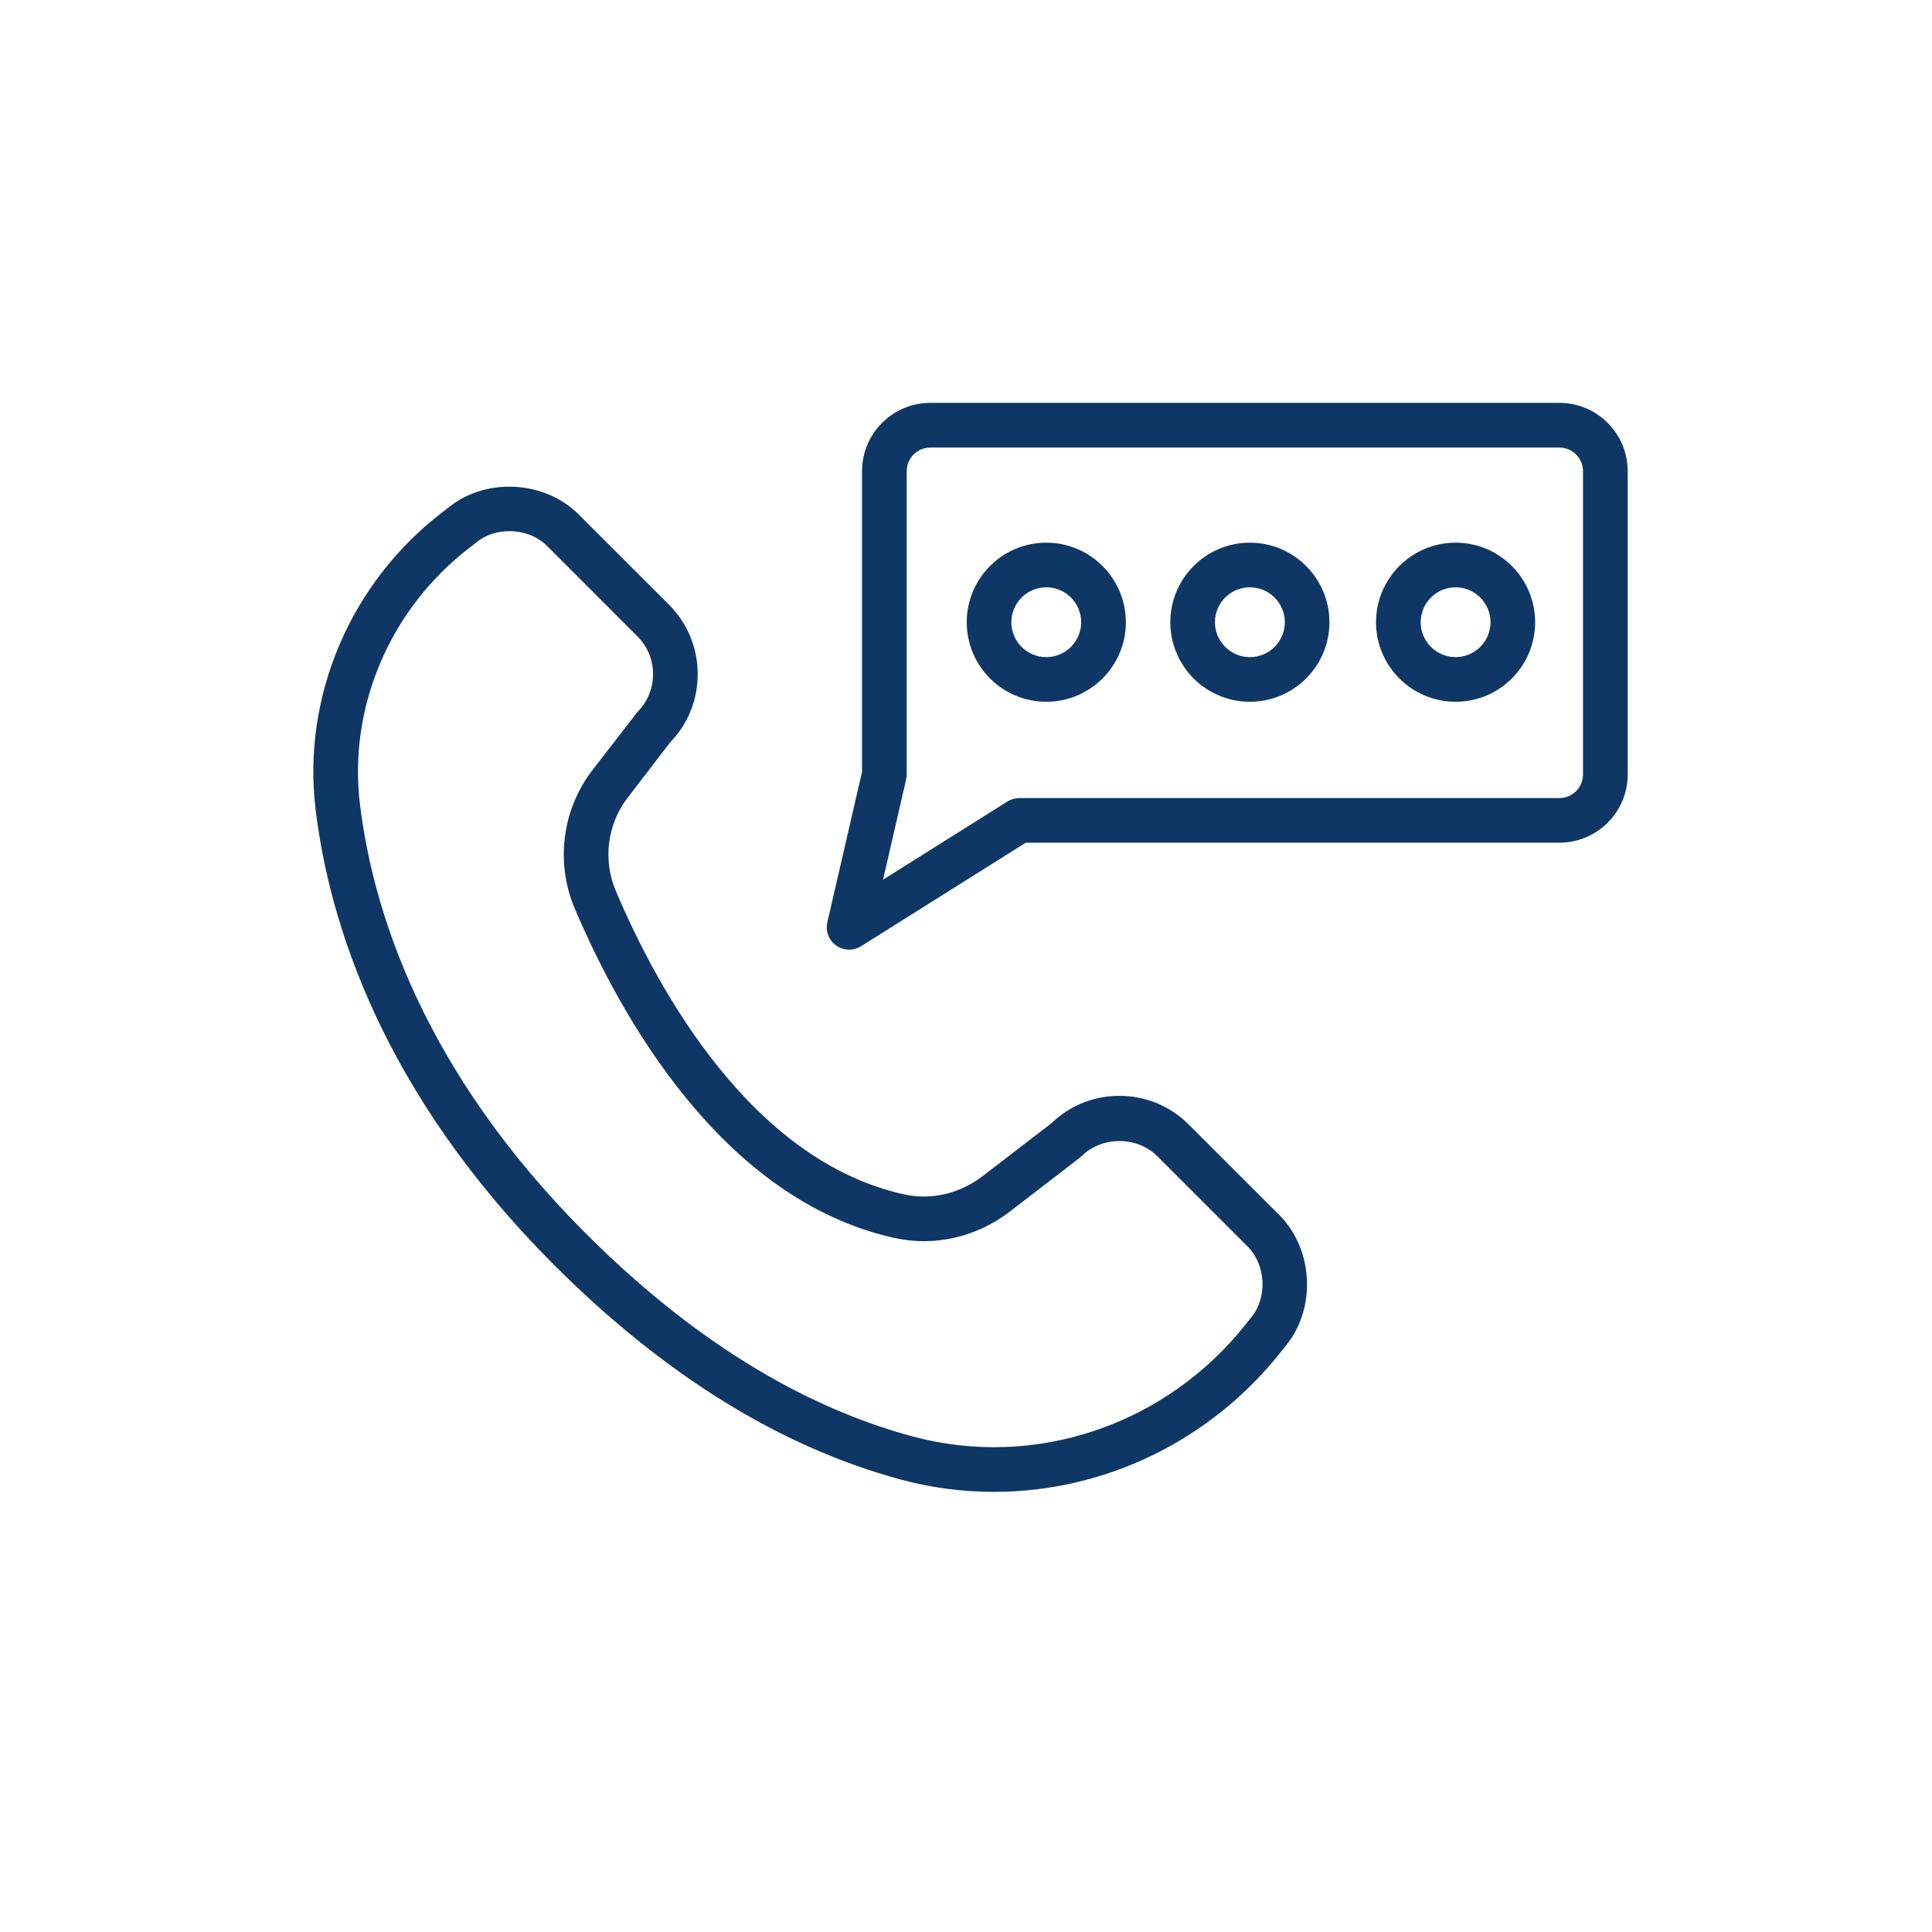<?xml version="1.0" encoding="utf-8"?>
<!-- Generator: Adobe Illustrator 16.0.0, SVG Export Plug-In . SVG Version: 6.00 Build 0)  -->
<!DOCTYPE svg PUBLIC "-//W3C//DTD SVG 1.1//EN" "http://www.w3.org/Graphics/SVG/1.1/DTD/svg11.dtd">
<svg version="1.1" id="Layer_1" xmlns="http://www.w3.org/2000/svg" xmlns:xlink="http://www.w3.org/1999/xlink" x="0px" y="0px"
	 width="200px" height="200px" viewBox="0 0 200 200" enable-background="new 0 0 200 200" xml:space="preserve">
<path fill="#0F3765" d="M102.903,154.438c-3.233,0-6.501-0.42-9.712-1.291c-12.415-3.367-24.457-10.824-35.808-22.18
	C39.512,113.1,34.074,95.447,32.671,83.789c-1.414-11.666,3.603-23.45,13.094-30.744l0.86-0.664
	c3.865-2.976,9.823-2.584,13.26,0.856l9.384,9.376c1.905,1.913,2.957,4.46,2.957,7.177c0,2.673-1.008,5.161-2.85,7.058l-4.385,5.708
	c-2.134,2.761-2.603,6.475-1.233,9.694c4.331,10.204,13.973,27.856,29.802,31.386c2.813,0.629,5.793-0.059,8.159-1.883l7.1-5.455
	c1.896-1.846,4.399-2.857,7.068-2.857c2.713,0,5.261,1.055,7.166,2.967l9.377,9.369c3.5,3.5,3.854,9.512,0.785,13.395l-0.604,0.76
	C125.253,149.234,114.252,154.438,102.903,154.438 M52.728,54.986c-1.181,0-2.352,0.347-3.282,1.056l-0.86,0.672
	C40.39,63.019,36.042,73.179,37.26,83.235c1.322,10.935,6.457,27.525,23.39,44.46c10.776,10.773,22.131,17.838,33.749,20.984
	c12.704,3.447,26.281-1.115,34.583-11.621l0.605-0.762c1.631-2.066,1.437-5.383-0.425-7.25l-9.373-9.369
	c-2.074-2.074-5.74-2.074-7.812,0l-0.225,0.193l-7.214,5.551c-3.455,2.658-7.819,3.654-11.983,2.725
	c-17.86-3.979-28.374-23.064-33.054-34.088c-2.02-4.755-1.314-10.24,1.819-14.324l4.674-6.039c1.037-1.041,1.61-2.421,1.61-3.906
	c0-1.484-0.573-2.864-1.61-3.905l-9.373-9.377C55.614,55.503,54.164,54.986,52.728,54.986"/>
<path fill="#0F3765" d="M87.901,98.304c-0.469,0-0.937-0.147-1.34-0.428c-0.764-0.539-1.118-1.484-0.915-2.399l3.591-15.572V48.777
	c0-3.898,3.167-7.073,7.07-7.073h65.123c3.896,0,7.07,3.174,7.07,7.073v31.394c0,3.898-3.175,7.065-7.07,7.065h-55.24L89.13,97.957
	C88.754,98.193,88.33,98.304,87.901,98.304 M96.307,46.333c-1.347,0-2.444,1.093-2.444,2.444v31.394c0,0.169-0.022,0.339-0.06,0.517
	l-2.388,10.373l12.876-8.092c0.369-0.229,0.793-0.354,1.233-0.354h55.904c1.348,0,2.444-1.101,2.444-2.443V48.777
	c0-1.351-1.097-2.444-2.444-2.444H96.307z"/>
<path fill="#0F3765" d="M129.384,72.647c-4.545,0-8.232-3.691-8.232-8.232c0-4.541,3.688-8.239,8.232-8.239
	c4.544,0,8.239,3.699,8.239,8.239C137.623,68.956,133.928,72.647,129.384,72.647 M129.384,60.797c-1.99,0-3.614,1.624-3.614,3.618
	c0,1.986,1.624,3.611,3.614,3.611c1.998,0,3.622-1.625,3.622-3.611C133.006,62.421,131.382,60.797,129.384,60.797"/>
<path fill="#0F3765" d="M150.685,72.647c-4.544,0-8.239-3.691-8.239-8.232c0-4.541,3.695-8.239,8.239-8.239s8.232,3.699,8.232,8.239
	C158.917,68.956,155.229,72.647,150.685,72.647 M150.685,60.797c-1.997,0-3.615,1.624-3.615,3.618c0,1.986,1.618,3.611,3.615,3.611
	c1.989,0,3.613-1.625,3.613-3.611C154.298,62.421,152.674,60.797,150.685,60.797"/>
<path fill="#0F3765" d="M108.308,72.647c-4.544,0-8.232-3.691-8.232-8.232c0-4.541,3.688-8.239,8.232-8.239
	c4.546,0,8.241,3.699,8.241,8.239C116.549,68.956,112.854,72.647,108.308,72.647 M108.308,60.797c-1.989,0-3.613,1.624-3.613,3.618
	c0,1.986,1.624,3.611,3.613,3.611c1.998,0,3.615-1.625,3.615-3.611C111.923,62.421,110.306,60.797,108.308,60.797"/>
</svg>
